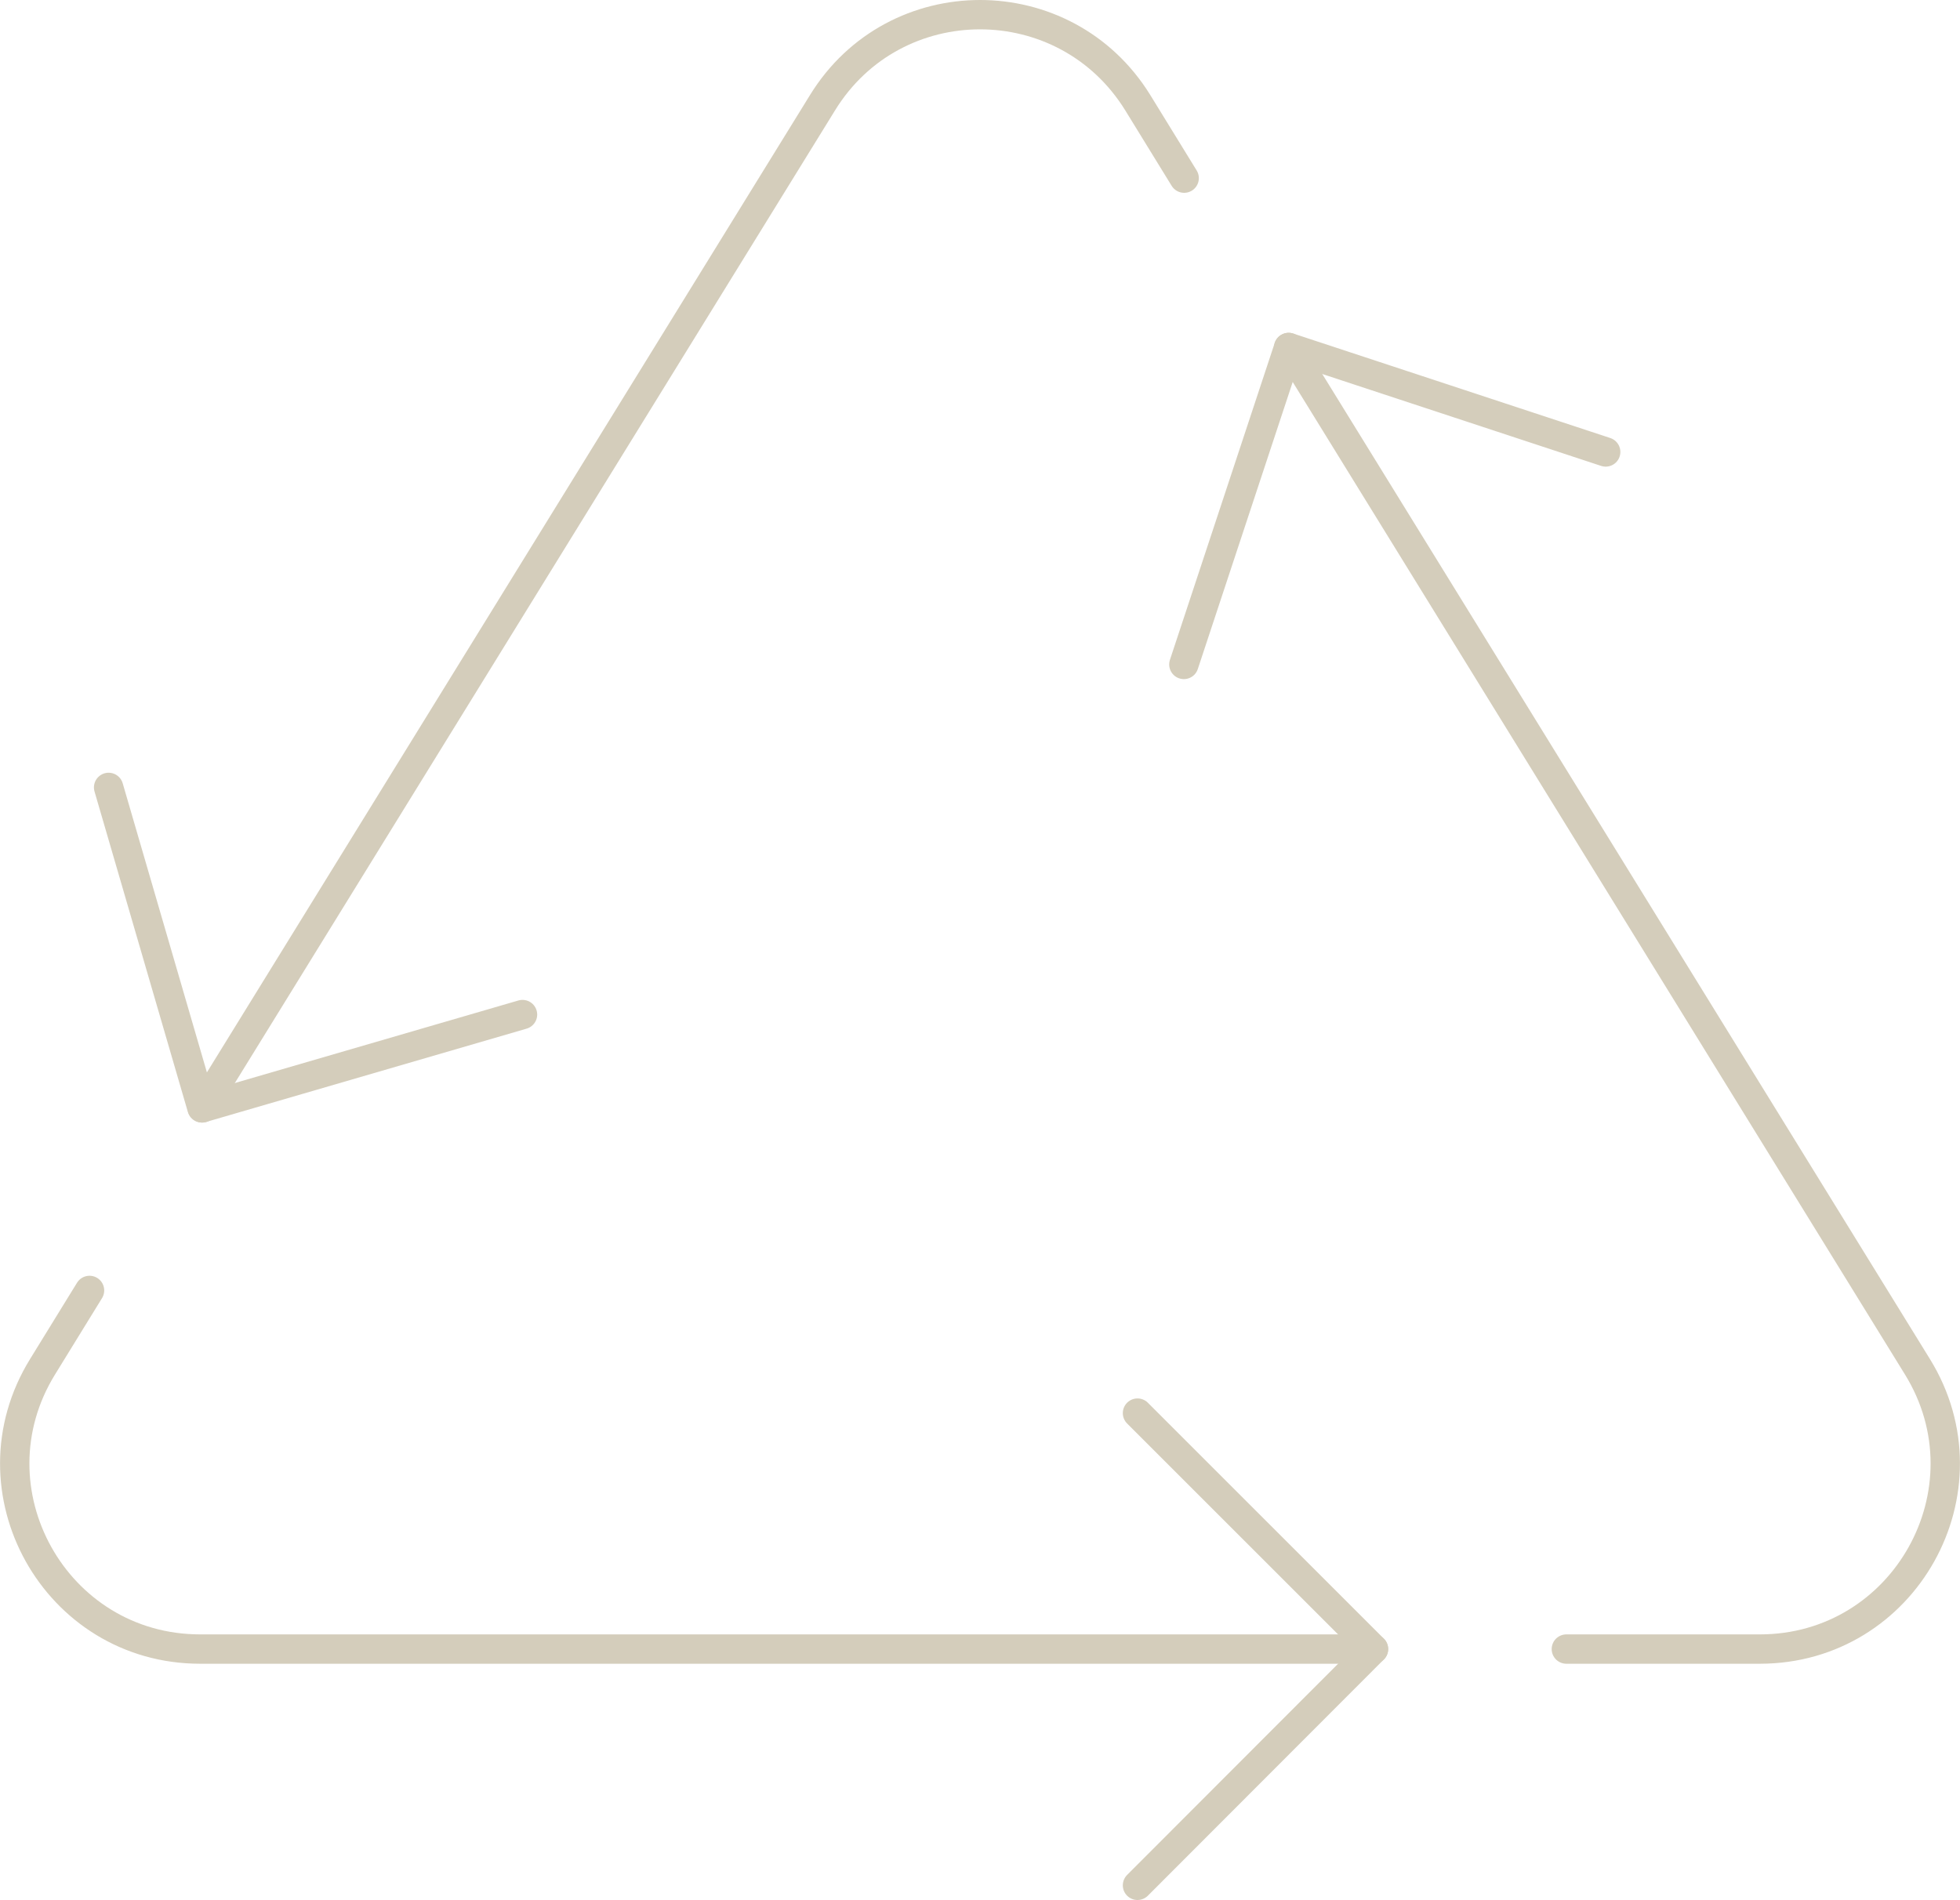 <svg viewBox="0 0 66.77 64.74" xmlns="http://www.w3.org/2000/svg" data-name="Calque 2" id="Calque_2">
  <defs>
    <style>
      .cls-1 {
        fill: none;
        stroke: #d4cdbb;
        stroke-linecap: round;
        stroke-linejoin: round;
      }
    </style>
  </defs>
  <g data-name="Calque 1" id="Calque_1-2">
    <g>
      <path d="M40.34,6.07l-1.58-2.57c-2.47-4-8.28-4-10.74,0L6.89,37.75" class="cls-1"></path>
      <path d="M53.36,56.19h6.59c4.94,0,7.96-5.42,5.37-9.62L43.9,11.84" class="cls-1"></path>
      <path d="M3.05,43.97l-1.6,2.6c-2.59,4.2.43,9.62,5.37,9.62h39.97" class="cls-1"></path>
      <polyline points="3.7 26.83 6.88 37.75 17.8 34.57" class="cls-1"></polyline>
      <polyline points="38.75 64.24 46.79 56.19 38.75 48.15" class="cls-1"></polyline>
      <polyline points="54.7 15.4 43.9 11.84 40.33 22.64" class="cls-1"></polyline>
    </g>
  </g>
</svg>